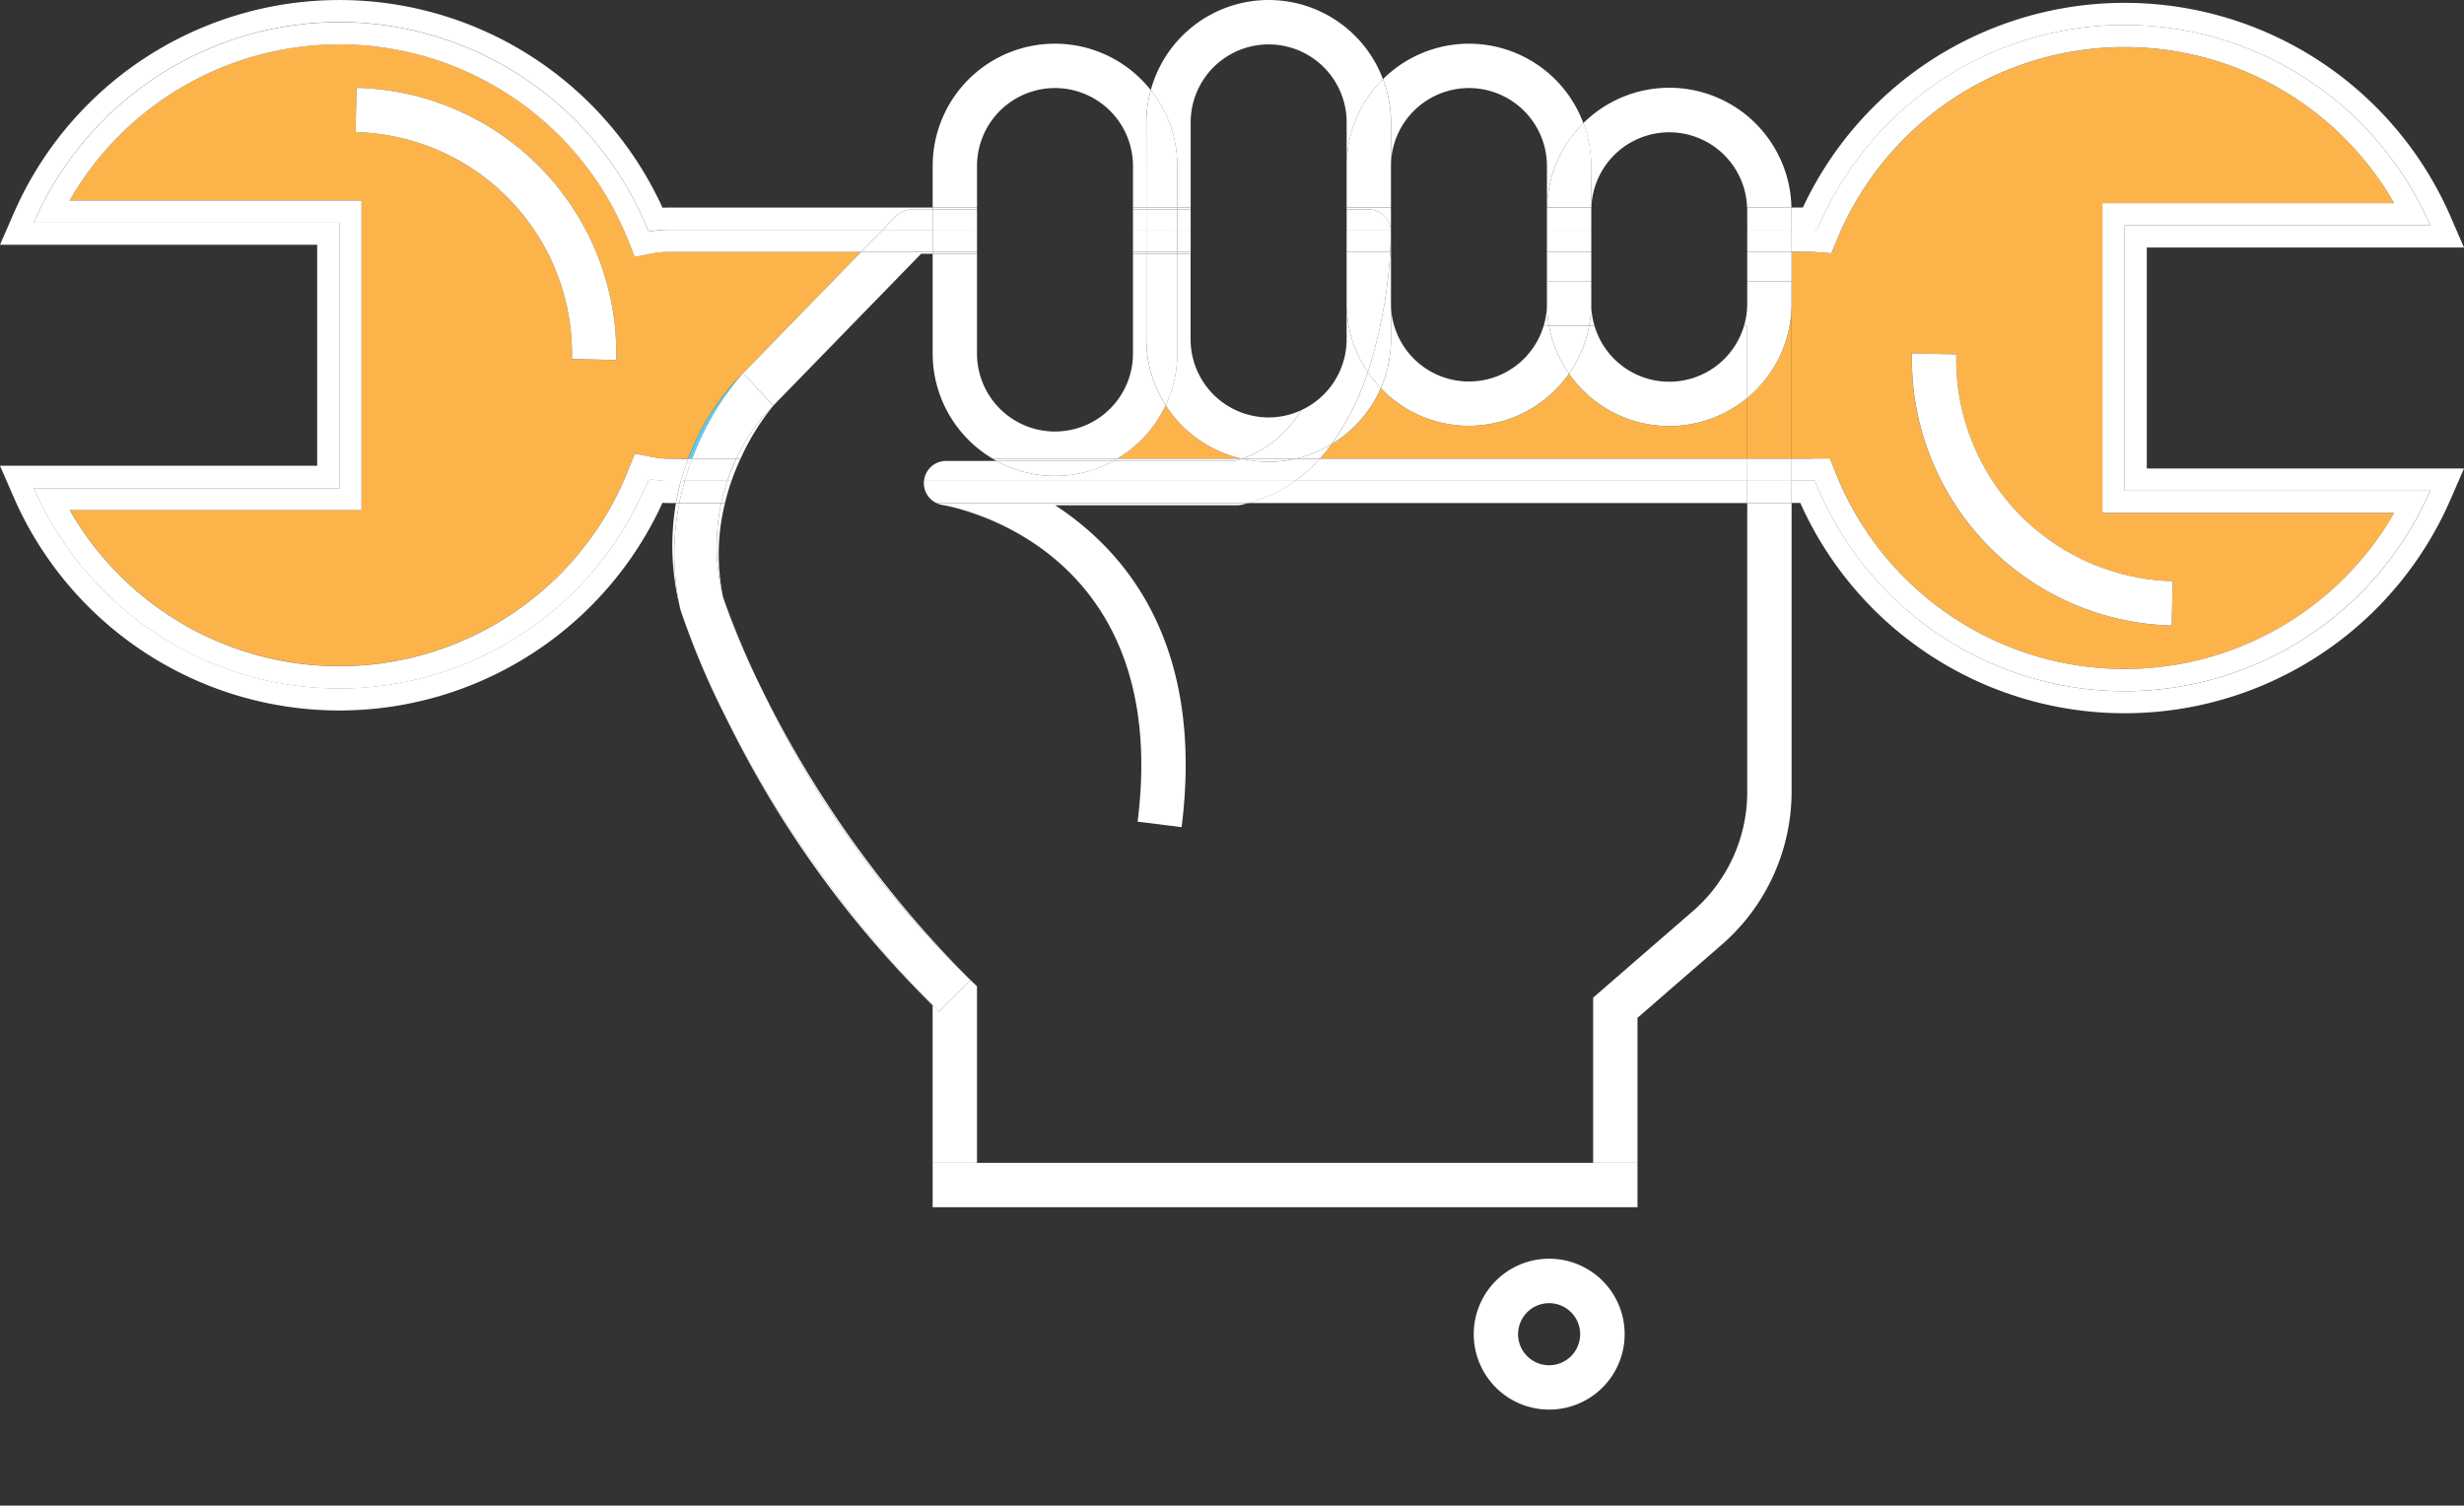 <svg id="Group_3057" data-name="Group 3057" xmlns="http://www.w3.org/2000/svg" xmlns:xlink="http://www.w3.org/1999/xlink" width="189.408" height="115.737" viewBox="0 0 189.408 115.737">
  <rect x="0" y="0" width="189.408" height="115.737" fill="#333333" stroke="none"/>
  <defs>
    <clipPath id="clip-path">
      <rect id="Rectangle_1918" data-name="Rectangle 1918" width="189.408" height="115.737" fill="none"/>
    </clipPath>
  </defs>
  <g id="Group_3056" data-name="Group 3056" clip-path="url(#clip-path)">
    <path id="Path_7098" data-name="Path 7098" d="M82.891,61.619h-.259a19.487,19.487,0,0,0,.313,8.05,19.636,19.636,0,0,1-.054-8.05" transform="translate(-30.671 -22.949)" fill="#fff"/>
    <path id="Path_7099" data-name="Path 7099" d="M88.584,73.2a59.167,59.167,0,0,0,3.182,7.464,66.734,66.734,0,0,1-3.184-7.475l0,.011" transform="translate(-32.991 -27.259)" fill="#fff"/>
    <path id="Path_7100" data-name="Path 7100" d="M108.21,108.523l-.511-.482.008.008-2.4,2.419A87.093,87.093,0,0,1,88.894,87.826,80.6,80.6,0,0,0,104.8,109.987V122.1h3.409Z" transform="translate(-33.108 -32.71)" fill="#fff"/>
    <path id="Path_7101" data-name="Path 7101" d="M206.991,83.966a12.136,12.136,0,0,1-4.271,9.1l-7.575,6.57V112.34h3.409V101.188l6.293-5.462A15.617,15.617,0,0,0,210.4,83.958V61.619h-3.409Z" transform="translate(-72.68 -22.949)" fill="#fff"/>
    <path id="Path_7102" data-name="Path 7102" d="M83.318,74.539l.018.063c-.009-.031-.018-.063-.025-.1l.007.032" transform="translate(-31.028 -27.749)" fill="#fff"/>
    <path id="Path_7103" data-name="Path 7103" d="M83.374,74.741l0,.005,0-.008Z" transform="translate(-31.051 -27.835)" fill="#fff"/>
    <path id="Path_7104" data-name="Path 7104" d="M117.651,142.441h-3.409v3.409h54.181v-3.409H117.651Z" transform="translate(-42.548 -53.051)" fill="#fff"/>
    <path id="Path_7105" data-name="Path 7105" d="M219.452,25.5V37.414h1.534c.1-.008.178-.013.262-.013h1.158l.426,1.076a23.9,23.9,0,0,0,42.945,3.106h-22.43V17.773h22.43a23.9,23.9,0,0,0-42.788,2.715l-.473,1.136-1.305-.1c-.061-.005-.12-.011-.184-.011h-1.575V25.5Zm12.66,3.89A17.065,17.065,0,0,0,248.75,46.83l-.081,3.408A20.48,20.48,0,0,1,228.7,29.312Z" transform="translate(-81.733 -2.153)" fill="#fcb44a"/>
    <path id="Path_7106" data-name="Path 7106" d="M140.575,49.639a9.454,9.454,0,0,1-3.727,4.11h9.578a9.424,9.424,0,0,1-5.851-4.11" transform="translate(-50.968 -18.488)" fill="#fcb44a"/>
    <path id="Path_7107" data-name="Path 7107" d="M60.273,30.733l9.1-9.349H54.581a6.579,6.579,0,0,0-1.223.117l-1.377.26-.521-1.3A23.9,23.9,0,0,0,8.544,17.429H30.972v23.8H8.543A23.9,23.9,0,0,0,51.459,38.2l.521-1.3,1.377.26a6.481,6.481,0,0,0,1.223.123h1.5a18.437,18.437,0,0,1,4.19-6.55M47.146,29.621a17.039,17.039,0,0,0-16.635-17.44l.08-3.407A20.445,20.445,0,0,1,50.554,29.7Z" transform="translate(-3.182 -2.023)" fill="#fcb44a"/>
    <path id="Path_7108" data-name="Path 7108" d="M188.53,49.8a9.4,9.4,0,0,1-7.709-4.032,9.373,9.373,0,0,1-14.465,1.111,9.458,9.458,0,0,1-3.779,4.306,14.241,14.241,0,0,1-.908,1.124h32.854V47.632A9.359,9.359,0,0,1,188.53,49.8" transform="translate(-60.212 -17.044)" fill="#fcb44a"/>
    <path id="Path_7109" data-name="Path 7109" d="M214.021,44.444v4.673h3.409V37.206a9.389,9.389,0,0,1-3.409,7.238" transform="translate(-79.71 -13.857)" fill="#fcb44a"/>
    <path id="Path_7110" data-name="Path 7110" d="M88.488,45.748A18.433,18.433,0,0,0,84.3,52.3h.3a21.662,21.662,0,0,1,3.814-6.476Z" transform="translate(-31.396 -17.038)" fill="#5ecbf4"/>
    <path id="Path_7111" data-name="Path 7111" d="M152.894,60.607h38.361V58.9H156.5a10.847,10.847,0,0,1-3.607,1.7" transform="translate(-56.944 -21.938)" fill="#fff"/>
    <path id="Path_7112" data-name="Path 7112" d="M51.4,36.965a8.226,8.226,0,0,1-1.539-.153,25.6,25.6,0,0,1-47.26.693H26.086V17.11H2.6a25.6,25.6,0,0,1,47.26.694,8.191,8.191,0,0,1,1.539-.147H67.851l1.018-1.046A1.7,1.7,0,0,1,70.09,16.1h1.6v-.143H51.4q-.237,0-.473.011a27.308,27.308,0,0,0-49.889.466L0,18.814H24.381V35.8H0l1.037,2.384a27.308,27.308,0,0,0,49.886.471c.16.008.318.013.476.013h.562q.155-.888.381-1.7Z" fill="#fff"/>
    <path id="Path_7113" data-name="Path 7113" d="M246.751,19.159h24.383L270.1,16.775a27.313,27.313,0,0,0-49.786-.692h-.874c0,.067.01.132.01.2v1.5h1.575c.136,0,.26.013.39.023a25.609,25.609,0,0,1,47.124-.355H245.047v20.4h23.487a25.6,25.6,0,0,1-47.291-.774c-.076,0-.145.014-.222.014h-1.575v1.7h.671a27.308,27.308,0,0,0,49.98-.265l1.037-2.384H246.751Z" transform="translate(-81.727 -0.13)" fill="#fff"/>
    <rect id="Rectangle_1896" data-name="Rectangle 1896" width="3.409" height="1.704" transform="translate(134.311 36.965)" fill="#fff"/>
    <path id="Path_7114" data-name="Path 7114" d="M83.475,58.9H83.18q-.224.816-.381,1.7h.259c.118-.59.259-1.158.417-1.7" transform="translate(-30.838 -21.938)" fill="#fff"/>
    <path id="Path_7115" data-name="Path 7115" d="M136.68,56.187c-.1.056-.187.12-.284.173h9.3c.2-.048.4-.1.588-.168l-.021-.006Z" transform="translate(-50.799 -20.926)" fill="#fff"/>
    <path id="Path_7116" data-name="Path 7116" d="M160.543,56.187a12.153,12.153,0,0,1-1.9,1.7H193.4v-1.7Z" transform="translate(-59.085 -20.926)" fill="#fff"/>
    <path id="Path_7117" data-name="Path 7117" d="M221.027,20.5c.065,0,.124.006.184.011l1.3.1.474-1.137a23.9,23.9,0,0,1,42.789-2.714h-22.43v23.81h22.43a23.9,23.9,0,0,1-42.946-3.106l-.427-1.077h-1.157c-.085,0-.166.006-.262.014h-1.535v1.7h1.575c.077,0,.146-.014.222-.014a25.6,25.6,0,0,0,47.291.774H245.053v-20.4H268.54a25.609,25.609,0,0,0-47.124.354c-.13-.009-.254-.022-.39-.022h-1.575v1.7Z" transform="translate(-81.733 -1.142)" fill="#fff"/>
    <path id="Path_7118" data-name="Path 7118" d="M52.942,36.272a6.433,6.433,0,0,1-1.223-.124l-1.377-.26-.521,1.3A23.9,23.9,0,0,1,6.9,40.221H29.333v-23.8H6.9a23.9,23.9,0,0,1,42.916,3.031l.521,1.3,1.377-.26a6.526,6.526,0,0,1,1.223-.117H67.735l1.659-1.7H52.942a8.251,8.251,0,0,0-1.539.147,25.6,25.6,0,0,0-47.26-.693H27.629v20.4H4.143a25.6,25.6,0,0,0,47.26-.693,8.232,8.232,0,0,0,1.539.153h.943c.165-.6.355-1.165.56-1.7Z" transform="translate(-1.543 -1.011)" fill="#fff"/>
    <path id="Path_7119" data-name="Path 7119" d="M83.966,56.187c-.205.539-.395,1.106-.559,1.7H83.7c.172-.594.362-1.165.568-1.7Z" transform="translate(-31.064 -20.926)" fill="#fff"/>
    <rect id="Rectangle_1897" data-name="Rectangle 1897" width="3.409" height="1.704" transform="translate(134.311 35.261)" fill="#fff"/>
    <path id="Path_7120" data-name="Path 7120" d="M43.629,10.757l-.08,3.408A17.038,17.038,0,0,1,60.184,31.6l3.408.08A20.446,20.446,0,0,0,43.629,10.757" transform="translate(-16.219 -4.006)" fill="#fff"/>
    <path id="Path_7121" data-name="Path 7121" d="M254.157,64.2l.081-3.408A17.067,17.067,0,0,1,237.6,43.357l-3.407-.08A20.479,20.479,0,0,0,254.157,64.2" transform="translate(-87.22 -16.118)" fill="#fff"/>
    <path id="Path_7122" data-name="Path 7122" d="M117.651,14.757a5.995,5.995,0,1,1,11.99,0v3.189h1.025V11.4a9.37,9.37,0,0,1,.342-2.479,9.394,9.394,0,0,0-16.765,5.835v3.189h3.409Z" transform="translate(-42.548 -1.993)" fill="#fff"/>
    <path id="Path_7123" data-name="Path 7123" d="M132.156,42.727a9.347,9.347,0,0,1-1.491-5.063V31.08H129.64v7.671a5.995,5.995,0,1,1-11.99,0V31.08h-3.408v7.671a9.4,9.4,0,0,0,4.62,8.085h9.567a9.454,9.454,0,0,0,3.727-4.11" transform="translate(-42.548 -11.575)" fill="#fff"/>
    <rect id="Rectangle_1898" data-name="Rectangle 1898" width="1.025" height="0.143" transform="translate(87.092 15.953)" fill="#fff"/>
    <rect id="Rectangle_1899" data-name="Rectangle 1899" width="3.409" height="0.143" transform="translate(71.694 15.953)" fill="#fff"/>
    <path id="Path_7124" data-name="Path 7124" d="M121.605,56.187c.1.056.187.12.284.173h9c.1-.053.189-.117.284-.173Z" transform="translate(-45.291 -20.926)" fill="#fff"/>
    <path id="Path_7125" data-name="Path 7125" d="M143,15.953h1.025V9.408a5.995,5.995,0,1,1,11.99,0v3.356a9.381,9.381,0,0,1,2.791-6.68,9.388,9.388,0,0,0-17.847.845A9.356,9.356,0,0,1,143,12.764Z" transform="translate(-52.498)" fill="#fff"/>
    <path id="Path_7126" data-name="Path 7126" d="M144.7,37.663V31.079H143.68V38.75a9.346,9.346,0,0,1-.893,3.976,9.426,9.426,0,0,0,5.851,4.109h.04a8.745,8.745,0,0,0,4.532-3.731,5.944,5.944,0,0,1-2.509.559,6.005,6.005,0,0,1-6-6" transform="translate(-53.18 -11.575)" fill="#fff"/>
    <path id="Path_7127" data-name="Path 7127" d="M163.116,51.113a9.457,9.457,0,0,0,3.779-4.306,9.452,9.452,0,0,1-1-1.226,20.4,20.4,0,0,1-2.776,5.533" transform="translate(-60.751 -16.976)" fill="#fff"/>
    <rect id="Rectangle_1900" data-name="Rectangle 1900" width="1.025" height="0.143" transform="translate(90.501 15.953)" fill="#fff"/>
    <path id="Path_7128" data-name="Path 7128" d="M152.112,56.187l.021.006.019-.006Z" transform="translate(-56.653 -20.926)" fill="#fff"/>
    <path id="Path_7129" data-name="Path 7129" d="M140.412,20.065H142.8V16.876a9.356,9.356,0,0,0-2.041-5.835,9.344,9.344,0,0,0-.343,2.479Z" transform="translate(-52.295 -4.112)" fill="#fff"/>
    <path id="Path_7130" data-name="Path 7130" d="M142.8,31.079h-2.384v6.584a9.339,9.339,0,0,0,1.491,5.063,9.341,9.341,0,0,0,.893-3.976Z" transform="translate(-52.295 -11.575)" fill="#fff"/>
    <rect id="Rectangle_1901" data-name="Rectangle 1901" width="2.384" height="0.143" transform="translate(88.116 15.953)" fill="#fff"/>
    <path id="Path_7131" data-name="Path 7131" d="M170.014,14.757a5.994,5.994,0,1,1,11.989,0v3.189h.01a9.368,9.368,0,0,1,2.791-6.485A9.383,9.383,0,0,0,169.4,8.077a9.343,9.343,0,0,1,.618,3.324Z" transform="translate(-63.09 -1.993)" fill="#fff"/>
    <path id="Path_7132" data-name="Path 7132" d="M181.65,38.9a5.993,5.993,0,0,1-11.733-1.726v2.761a9.357,9.357,0,0,1-.78,3.743A9.374,9.374,0,0,0,183.6,42.564a9.343,9.343,0,0,1-1.534-3.667Z" transform="translate(-62.993 -13.844)" fill="#fff"/>
    <path id="Path_7133" data-name="Path 7133" d="M189.495,38.9a9.414,9.414,0,0,1-.163-1.7v-.022a5.966,5.966,0,0,1-.256,1.726Z" transform="translate(-70.419 -13.844)" fill="#fff"/>
    <path id="Path_7134" data-name="Path 7134" d="M189.494,25.42h-.01v.2c0-.067.009-.133.01-.2" transform="translate(-70.571 -9.467)" fill="#fff"/>
    <path id="Path_7135" data-name="Path 7135" d="M164.949,16.375v3.189h3.409V13.019a9.343,9.343,0,0,0-.618-3.324,9.379,9.379,0,0,0-2.791,6.68" transform="translate(-61.434 -3.611)" fill="#fff"/>
    <path id="Path_7136" data-name="Path 7136" d="M169.322,34.818V30.852h-.057a37.086,37.086,0,0,1-1.726,9.243,9.457,9.457,0,0,0,1,1.227,9.357,9.357,0,0,0,.781-3.743Z" transform="translate(-62.398 -11.491)" fill="#fff"/>
    <path id="Path_7137" data-name="Path 7137" d="M166.653,25.563a1.7,1.7,0,0,1,1.69,1.561h.014v-1.7h-3.409v.143Z" transform="translate(-61.434 -9.467)" fill="#fff"/>
    <path id="Path_7138" data-name="Path 7138" d="M170.346,28.363c0,.122,0,.69-.057,1.561h.057Z" transform="translate(-63.422 -10.564)" fill="#fff"/>
    <path id="Path_7139" data-name="Path 7139" d="M170.371,28.135h-.014c0,.048.014.094.014.143Z" transform="translate(-63.448 -10.479)" fill="#fff"/>
    <path id="Path_7140" data-name="Path 7140" d="M194.554,19.959h.01a5.988,5.988,0,0,1,11.969,0h3.409a9.39,9.39,0,0,0-16-6.485,9.347,9.347,0,0,1,.607,3.3Z" transform="translate(-72.234 -4.006)" fill="#fff"/>
    <path id="Path_7141" data-name="Path 7141" d="M205.639,39.922a5.991,5.991,0,0,1-11.489,0h-.416a9.352,9.352,0,0,1-1.546,3.667,9.382,9.382,0,0,0,13.7,1.867V39.922Z" transform="translate(-71.578 -14.869)" fill="#fff"/>
    <rect id="Rectangle_1902" data-name="Rectangle 1902" width="3.409" height="2.284" transform="translate(134.311 19.361)" fill="#fff"/>
    <path id="Path_7142" data-name="Path 7142" d="M194.817,37.193v-.022a9.427,9.427,0,0,1-.166,1.726h.416a5.974,5.974,0,0,1-.25-1.7" transform="translate(-72.496 -13.844)" fill="#fff"/>
    <path id="Path_7143" data-name="Path 7143" d="M213.622,37.9h.25v5.534a9.387,9.387,0,0,0,3.408-7.238v-1.7h-3.408v1.7a5.975,5.975,0,0,1-.25,1.7" transform="translate(-79.561 -12.845)" fill="#fff"/>
    <path id="Path_7144" data-name="Path 7144" d="M214.015,25.62v1.5h3.409v-1.5c0-.068-.009-.133-.011-.2h-3.408c0,.067.01.132.01.2" transform="translate(-79.704 -9.467)" fill="#fff"/>
    <path id="Path_7145" data-name="Path 7145" d="M194.926,25.42h-.01v.2c0-.067.008-.133.01-.2" transform="translate(-72.594 -9.467)" fill="#fff"/>
    <rect id="Rectangle_1903" data-name="Rectangle 1903" width="3.409" height="1.704" transform="translate(134.311 17.656)" fill="#fff"/>
    <path id="Path_7146" data-name="Path 7146" d="M189.5,21.572h3.4V18.383a9.346,9.346,0,0,0-.607-3.3,9.368,9.368,0,0,0-2.791,6.485" transform="translate(-70.577 -5.619)" fill="#fff"/>
    <path id="Path_7147" data-name="Path 7147" d="M189.743,39.922a9.343,9.343,0,0,0,1.534,3.667,9.352,9.352,0,0,0,1.546-3.667Z" transform="translate(-70.668 -14.869)" fill="#fff"/>
    <rect id="Rectangle_1904" data-name="Rectangle 1904" width="3.409" height="2.284" transform="translate(118.913 19.361)" fill="#fff"/>
    <path id="Path_7148" data-name="Path 7148" d="M189.484,36.172v.022a9.413,9.413,0,0,0,.163,1.7h3.08a9.373,9.373,0,0,0,.166-1.726V34.49h-3.409Z" transform="translate(-70.571 -12.845)" fill="#fff"/>
    <path id="Path_7149" data-name="Path 7149" d="M189.484,27.123h3.409v-1.7h-3.4c0,.068-.01.133-.01.2Z" transform="translate(-70.571 -9.467)" fill="#fff"/>
    <rect id="Rectangle_1905" data-name="Rectangle 1905" width="3.409" height="1.704" transform="translate(118.913 17.656)" fill="#fff"/>
    <path id="Path_7150" data-name="Path 7150" d="M83.3,74.469l0,.016-.009-.038c0,.008,0,.014,0,.022" transform="translate(-31.023 -27.727)" fill="#fff"/>
    <path id="Path_7151" data-name="Path 7151" d="M115.171,61.77c.723.118,17.67,3.135,15,24.338l3.382.425c1.761-13.983-4.215-21.154-9.718-24.741h13.973a1.687,1.687,0,0,0,.36-.039c.174-.038.338-.09.507-.134H114.712a1.713,1.713,0,0,0,.459.151" transform="translate(-42.723 -22.949)" fill="#fff"/>
    <path id="Path_7152" data-name="Path 7152" d="M109.449,107l.024.023A84.07,84.07,0,0,1,93.656,85.1,77.429,77.429,0,0,0,109.449,107" transform="translate(-34.881 -31.695)" fill="#fff"/>
    <path id="Path_7153" data-name="Path 7153" d="M88.426,61.619h-.293a16.023,16.023,0,0,0,.146,7.24c0,.005.006.016.008.023a16.274,16.274,0,0,1,.14-7.262" transform="translate(-32.696 -22.949)" fill="#fff"/>
    <path id="Path_7154" data-name="Path 7154" d="M83.359,74.688l.006.02-.014-.05c0,.01,0,.02.008.029" transform="translate(-31.043 -27.806)" fill="#fff"/>
    <path id="Path_7155" data-name="Path 7155" d="M86.839,82.956a66.686,66.686,0,0,1-3.462-8.206,59.179,59.179,0,0,0,3.462,8.206" transform="translate(-31.053 -27.84)" fill="#fff"/>
    <path id="Path_7156" data-name="Path 7156" d="M105.359,98.288l-.008-.008-.024-.023a77.413,77.413,0,0,1-15.793-21.9,59.166,59.166,0,0,1-3.182-7.464l0-.011-.008-.023a16.029,16.029,0,0,1-.146-7.239H82.98a19.646,19.646,0,0,0,.053,8.05l.009.038c.008.032.016.064.025.1l.014.05,0,.007a66.919,66.919,0,0,0,3.462,8.206,87.108,87.108,0,0,0,16.411,22.641Z" transform="translate(-30.76 -22.949)" fill="#fff"/>
    <path id="Path_7157" data-name="Path 7157" d="M93.086,42.616,104.4,30.994h.885v-.143h-5.5l-9.1,9.349.031-.029,2.308,2.508a14.331,14.331,0,0,0-2.83,4.072h.324a18.141,18.141,0,0,1,2.571-4.135" transform="translate(-33.591 -11.49)" fill="#fff"/>
    <path id="Path_7158" data-name="Path 7158" d="M158.686,55.52h1.873a14.23,14.23,0,0,0,.907-1.124,9.333,9.333,0,0,1-2.78,1.124" transform="translate(-59.101 -20.259)" fill="#fff"/>
    <path id="Path_7159" data-name="Path 7159" d="M91.007,48.21,88.7,45.7l-.031.029-.073.075a21.672,21.672,0,0,0-3.814,6.476h3.4a14.337,14.337,0,0,1,2.831-4.072" transform="translate(-31.576 -17.021)" fill="#fff"/>
    <path id="Path_7160" data-name="Path 7160" d="M111.961,25.648h-1.6a1.7,1.7,0,0,0-1.221.515l-1.018,1.046h3.843Z" transform="translate(-40.267 -9.552)" fill="#fff"/>
    <path id="Path_7161" data-name="Path 7161" d="M113.167,58.939a1.7,1.7,0,0,0,.968,1.669H138.1a10.856,10.856,0,0,0,3.608-1.7h-28.53c0,.013-.005.023-.006.036" transform="translate(-42.146 -21.938)" fill="#fff"/>
    <path id="Path_7162" data-name="Path 7162" d="M89.135,58.9H88.81a15.449,15.449,0,0,0-.472,1.7h.294c.145-.6.315-1.166.5-1.7" transform="translate(-32.901 -21.938)" fill="#fff"/>
    <path id="Path_7163" data-name="Path 7163" d="M83.628,58.9c-.158.547-.3,1.115-.417,1.7h3.217a15.316,15.316,0,0,1,.472-1.7Z" transform="translate(-30.991 -21.938)" fill="#fff"/>
    <path id="Path_7164" data-name="Path 7164" d="M110.977,29.84v-1.7h-3.843l-1.659,1.7Z" transform="translate(-39.283 -10.479)" fill="#fff"/>
    <path id="Path_7165" data-name="Path 7165" d="M139.675,56.422a9.4,9.4,0,0,1-2.042-.23c-.192.063-.387.119-.588.168h-9.3a9.381,9.381,0,0,1-9,0H114.87a1.7,1.7,0,0,0-1.69,1.531h28.53a12.125,12.125,0,0,0,1.9-1.7h-1.873a9.386,9.386,0,0,1-2.062.235" transform="translate(-42.153 -20.926)" fill="#fff"/>
    <path id="Path_7166" data-name="Path 7166" d="M89.781,56.187a15.79,15.79,0,0,0-.691,1.7h.325c.213-.609.447-1.177.69-1.7Z" transform="translate(-33.181 -20.926)" fill="#fff"/>
    <path id="Path_7167" data-name="Path 7167" d="M87.839,56.187h-3.4c-.206.54-.4,1.11-.568,1.7h3.272a15.788,15.788,0,0,1,.691-1.7" transform="translate(-31.239 -20.926)" fill="#fff"/>
    <rect id="Rectangle_1906" data-name="Rectangle 1906" width="3.409" height="0.143" transform="translate(71.694 19.361)" fill="#fff"/>
    <rect id="Rectangle_1907" data-name="Rectangle 1907" width="1.025" height="0.143" transform="translate(87.092 19.361)" fill="#fff"/>
    <rect id="Rectangle_1908" data-name="Rectangle 1908" width="3.409" height="1.561" transform="translate(71.694 16.096)" fill="#fff"/>
    <rect id="Rectangle_1909" data-name="Rectangle 1909" width="1.025" height="1.561" transform="translate(87.092 16.096)" fill="#fff"/>
    <rect id="Rectangle_1910" data-name="Rectangle 1910" width="3.409" height="1.704" transform="translate(71.694 17.656)" fill="#fff"/>
    <rect id="Rectangle_1911" data-name="Rectangle 1911" width="1.025" height="1.704" transform="translate(87.092 17.656)" fill="#fff"/>
    <path id="Path_7168" data-name="Path 7168" d="M126.557,57.613a9.337,9.337,0,0,0,4.5-1.15h-9a9.338,9.338,0,0,0,4.5,1.15" transform="translate(-45.459 -21.029)" fill="#fff"/>
    <path id="Path_7169" data-name="Path 7169" d="M160.191,37.171v2.761a6,6,0,0,1-3.484,5.441,8.749,8.749,0,0,1-4.532,3.732h4.086a9.333,9.333,0,0,0,2.78-1.124,20.394,20.394,0,0,0,2.776-5.533,9.344,9.344,0,0,1-1.626-5.277" transform="translate(-56.676 -13.844)" fill="#fff"/>
    <rect id="Rectangle_1912" data-name="Rectangle 1912" width="1.025" height="0.143" transform="translate(90.501 19.361)" fill="#fff"/>
    <rect id="Rectangle_1913" data-name="Rectangle 1913" width="1.025" height="1.561" transform="translate(90.501 16.096)" fill="#fff"/>
    <path id="Path_7170" data-name="Path 7170" d="M152.145,56.193a9.175,9.175,0,0,0,4.1-.006h-4.086l-.019.006" transform="translate(-56.665 -20.926)" fill="#fff"/>
    <rect id="Rectangle_1914" data-name="Rectangle 1914" width="1.025" height="1.704" transform="translate(90.501 17.656)" fill="#fff"/>
    <rect id="Rectangle_1915" data-name="Rectangle 1915" width="2.384" height="0.143" transform="translate(88.116 19.361)" fill="#fff"/>
    <rect id="Rectangle_1916" data-name="Rectangle 1916" width="2.384" height="1.561" transform="translate(88.116 16.096)" fill="#fff"/>
    <rect id="Rectangle_1917" data-name="Rectangle 1917" width="2.384" height="1.704" transform="translate(88.116 17.656)" fill="#fff"/>
    <path id="Path_7171" data-name="Path 7171" d="M166.575,40.094a37.113,37.113,0,0,0,1.726-9.243h-3.352v3.966a9.349,9.349,0,0,0,1.626,5.277" transform="translate(-61.434 -11.49)" fill="#fff"/>
    <path id="Path_7172" data-name="Path 7172" d="M168.342,27.208a1.7,1.7,0,0,0-1.69-1.561h-1.7v1.561Z" transform="translate(-61.433 -9.552)" fill="#fff"/>
    <path id="Path_7173" data-name="Path 7173" d="M164.949,29.839H168.3c.053-.871.058-1.44.058-1.561,0-.049-.011-.095-.014-.143h-3.394Z" transform="translate(-61.434 -10.479)" fill="#fff"/>
    <path id="Path_7174" data-name="Path 7174" d="M186.313,165.784a5.8,5.8,0,1,0-5.794-5.8,5.8,5.8,0,0,0,5.794,5.8m0-8.182a2.386,2.386,0,1,1-2.386,2.386,2.389,2.389,0,0,1,2.386-2.386" transform="translate(-67.232 -57.428)" fill="#fff"/>
  </g>
</svg>
